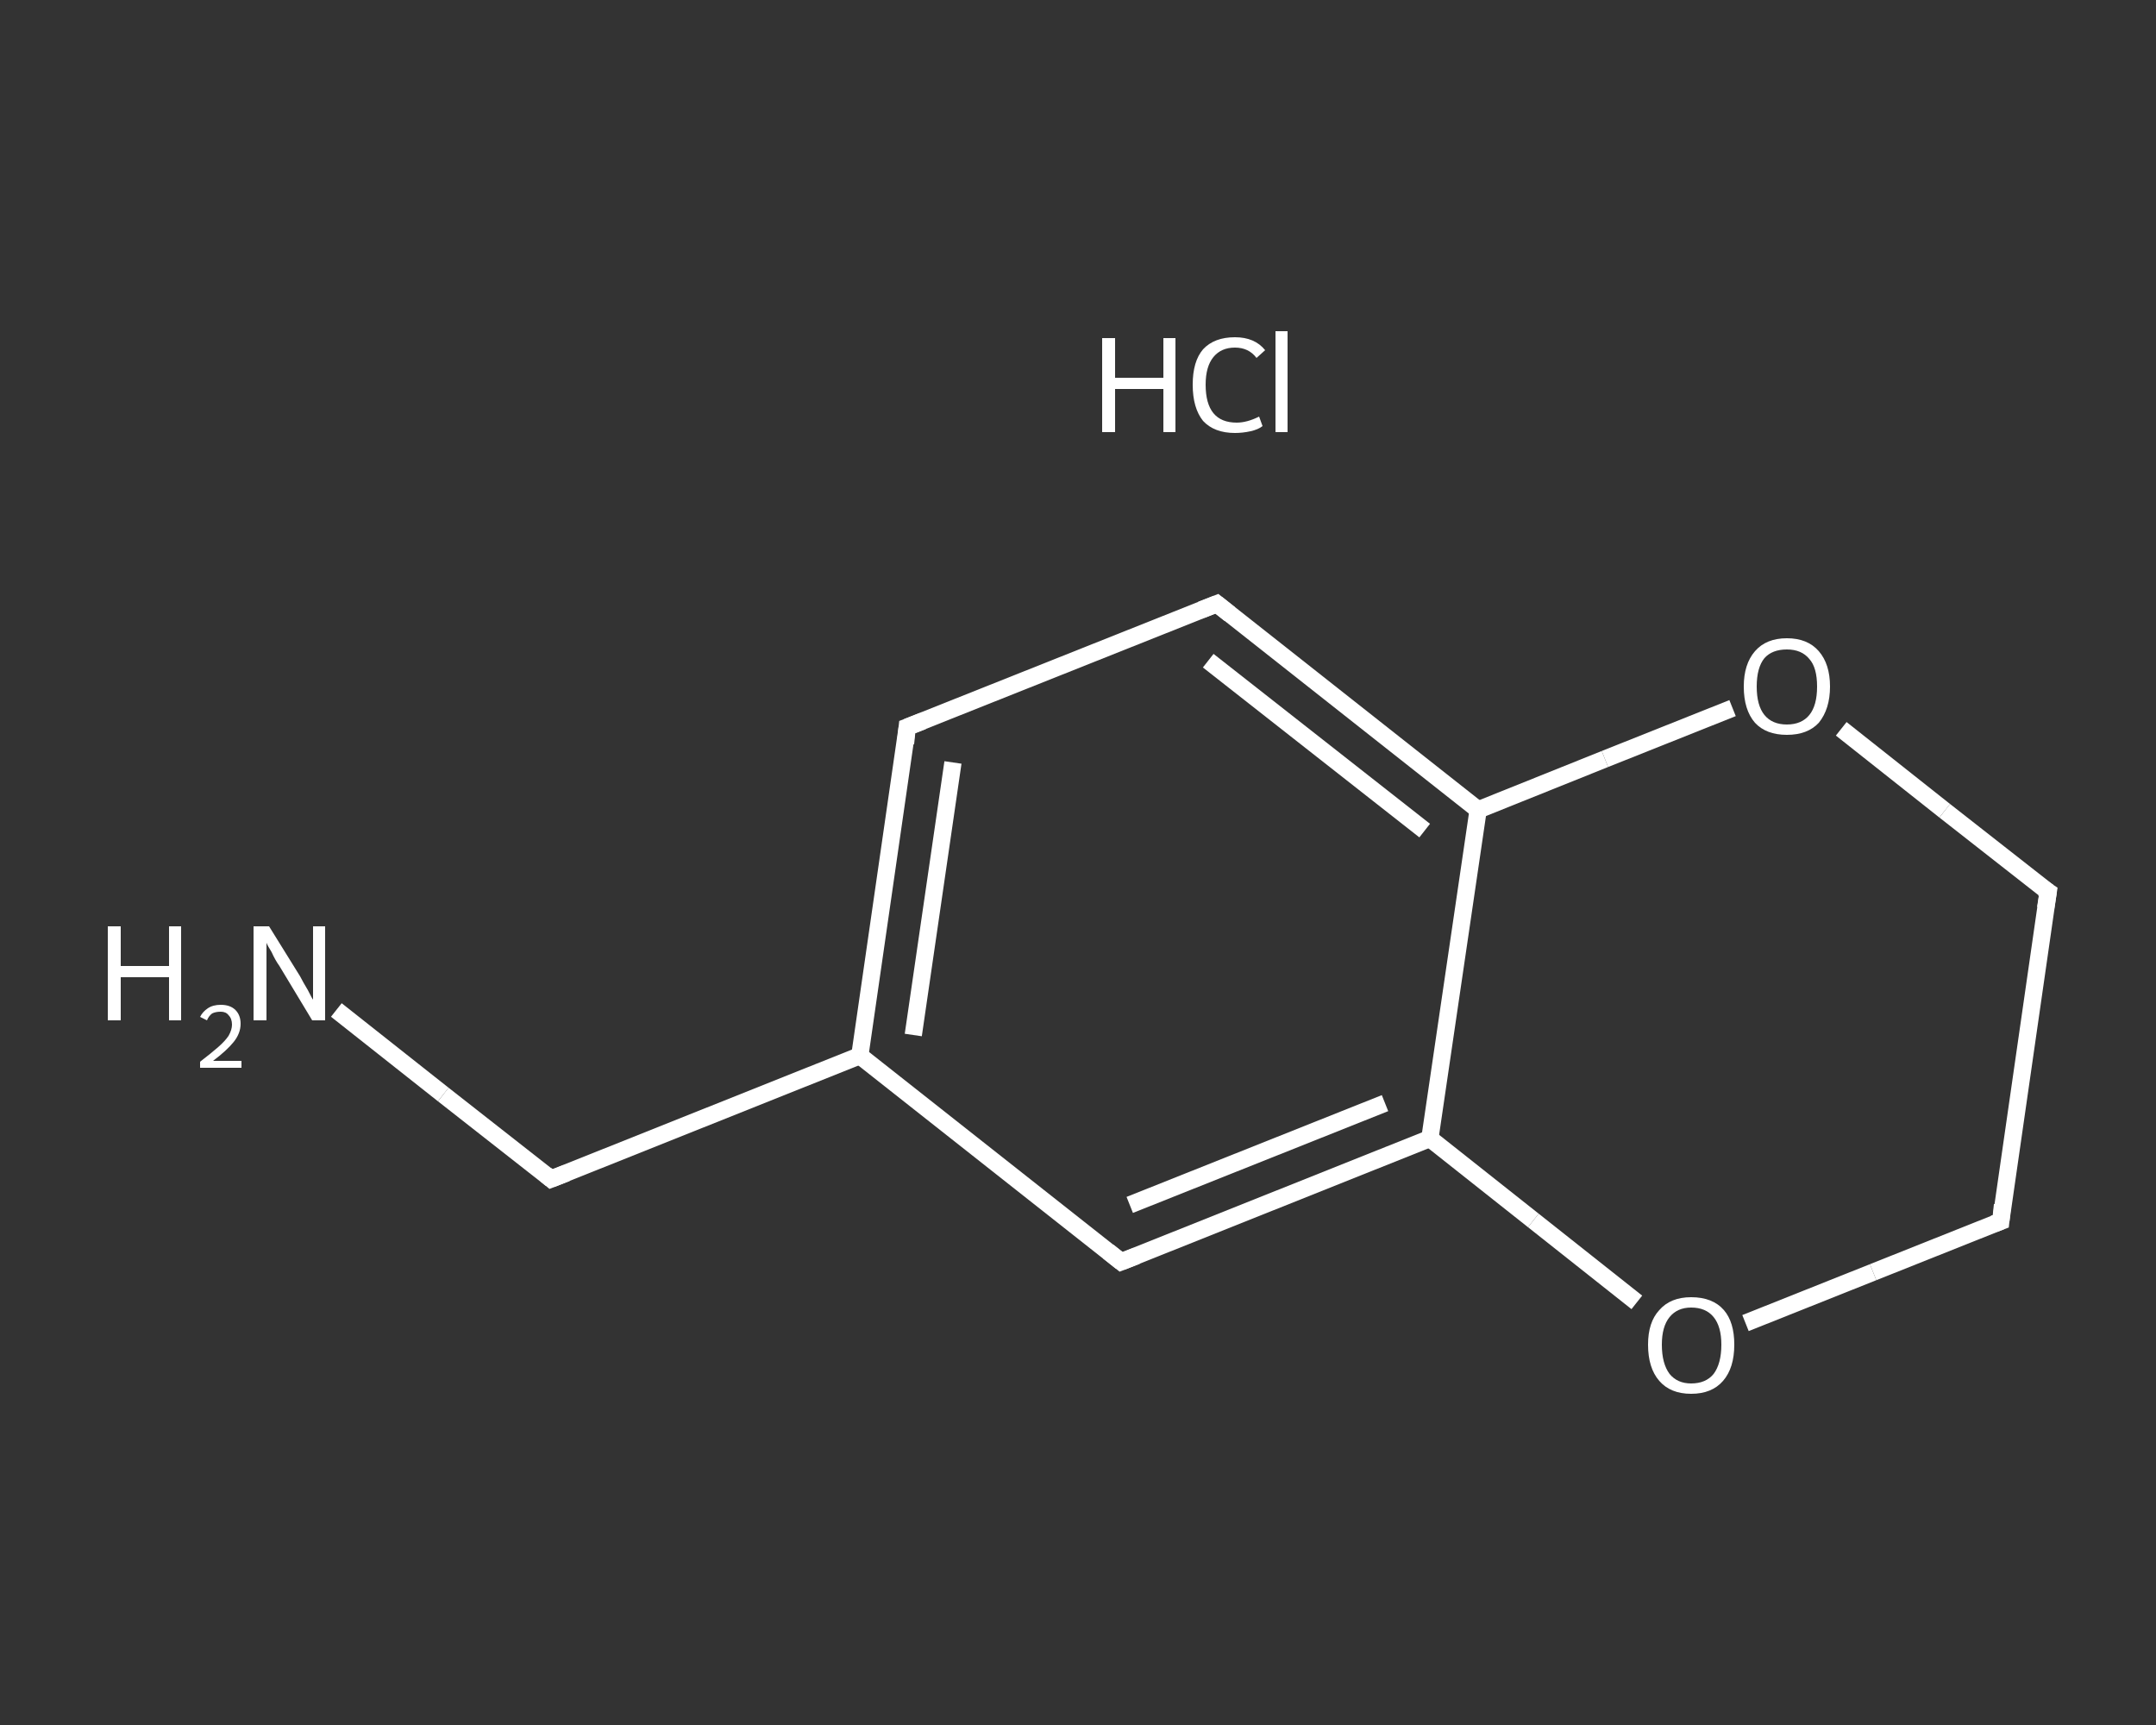 <?xml version='1.0' encoding='iso-8859-1'?>
<svg version='1.1' baseProfile='full'
              xmlns='http://www.w3.org/2000/svg'
                      xmlns:rdkit='http://www.rdkit.org/xml'
                      xmlns:xlink='http://www.w3.org/1999/xlink'
                  xml:space='preserve'
width='250px' height='200px' viewBox='0 0 250 200'>
<rect x="0" y="0" width="250" height="200" fill="#333333" stroke="none"/>
<!-- END OF HEADER -->
<rect style='opacity:1.0;fill:transparent;stroke:none' width='250.0' height='200.0' x='0.0' y='0.0'> </rect>
<path class='bond-0 atom-1 atom-2' d='M 39.0,117.1 L 51.4,126.9' style='fill:none;fill-rule:evenodd;stroke:#FFFFFF;stroke-width:2.0px;stroke-linecap:butt;stroke-linejoin:miter;stroke-opacity:1' />
<path class='bond-0 atom-1 atom-2' d='M 51.4,126.9 L 63.9,136.7' style='fill:none;fill-rule:evenodd;stroke:#FFFFFF;stroke-width:2.0px;stroke-linecap:butt;stroke-linejoin:miter;stroke-opacity:1' />
<path class='bond-1 atom-2 atom-3' d='M 63.9,136.7 L 99.7,122.4' style='fill:none;fill-rule:evenodd;stroke:#FFFFFF;stroke-width:2.0px;stroke-linecap:butt;stroke-linejoin:miter;stroke-opacity:1' />
<path class='bond-2 atom-3 atom-4' d='M 99.7,122.4 L 105.2,84.3' style='fill:none;fill-rule:evenodd;stroke:#FFFFFF;stroke-width:2.0px;stroke-linecap:butt;stroke-linejoin:miter;stroke-opacity:1' />
<path class='bond-2 atom-3 atom-4' d='M 105.9,120.0 L 110.5,88.4' style='fill:none;fill-rule:evenodd;stroke:#FFFFFF;stroke-width:2.0px;stroke-linecap:butt;stroke-linejoin:miter;stroke-opacity:1' />
<path class='bond-3 atom-4 atom-5' d='M 105.2,84.3 L 141.1,70.0' style='fill:none;fill-rule:evenodd;stroke:#FFFFFF;stroke-width:2.0px;stroke-linecap:butt;stroke-linejoin:miter;stroke-opacity:1' />
<path class='bond-4 atom-5 atom-6' d='M 141.1,70.0 L 171.4,93.9' style='fill:none;fill-rule:evenodd;stroke:#FFFFFF;stroke-width:2.0px;stroke-linecap:butt;stroke-linejoin:miter;stroke-opacity:1' />
<path class='bond-4 atom-5 atom-6' d='M 140.1,76.6 L 165.2,96.3' style='fill:none;fill-rule:evenodd;stroke:#FFFFFF;stroke-width:2.0px;stroke-linecap:butt;stroke-linejoin:miter;stroke-opacity:1' />
<path class='bond-5 atom-6 atom-7' d='M 171.4,93.9 L 165.8,132.0' style='fill:none;fill-rule:evenodd;stroke:#FFFFFF;stroke-width:2.0px;stroke-linecap:butt;stroke-linejoin:miter;stroke-opacity:1' />
<path class='bond-6 atom-7 atom-8' d='M 165.8,132.0 L 130.0,146.3' style='fill:none;fill-rule:evenodd;stroke:#FFFFFF;stroke-width:2.0px;stroke-linecap:butt;stroke-linejoin:miter;stroke-opacity:1' />
<path class='bond-6 atom-7 atom-8' d='M 160.6,127.9 L 131.0,139.7' style='fill:none;fill-rule:evenodd;stroke:#FFFFFF;stroke-width:2.0px;stroke-linecap:butt;stroke-linejoin:miter;stroke-opacity:1' />
<path class='bond-7 atom-7 atom-9' d='M 165.8,132.0 L 177.8,141.5' style='fill:none;fill-rule:evenodd;stroke:#FFFFFF;stroke-width:2.0px;stroke-linecap:butt;stroke-linejoin:miter;stroke-opacity:1' />
<path class='bond-7 atom-7 atom-9' d='M 177.8,141.5 L 189.8,151.0' style='fill:none;fill-rule:evenodd;stroke:#FFFFFF;stroke-width:2.0px;stroke-linecap:butt;stroke-linejoin:miter;stroke-opacity:1' />
<path class='bond-8 atom-9 atom-10' d='M 202.4,153.4 L 217.2,147.5' style='fill:none;fill-rule:evenodd;stroke:#FFFFFF;stroke-width:2.0px;stroke-linecap:butt;stroke-linejoin:miter;stroke-opacity:1' />
<path class='bond-8 atom-9 atom-10' d='M 217.2,147.5 L 232.0,141.6' style='fill:none;fill-rule:evenodd;stroke:#FFFFFF;stroke-width:2.0px;stroke-linecap:butt;stroke-linejoin:miter;stroke-opacity:1' />
<path class='bond-9 atom-10 atom-11' d='M 232.0,141.6 L 237.5,103.4' style='fill:none;fill-rule:evenodd;stroke:#FFFFFF;stroke-width:2.0px;stroke-linecap:butt;stroke-linejoin:miter;stroke-opacity:1' />
<path class='bond-10 atom-11 atom-12' d='M 237.5,103.4 L 225.5,94.0' style='fill:none;fill-rule:evenodd;stroke:#FFFFFF;stroke-width:2.0px;stroke-linecap:butt;stroke-linejoin:miter;stroke-opacity:1' />
<path class='bond-10 atom-11 atom-12' d='M 225.5,94.0 L 213.5,84.5' style='fill:none;fill-rule:evenodd;stroke:#FFFFFF;stroke-width:2.0px;stroke-linecap:butt;stroke-linejoin:miter;stroke-opacity:1' />
<path class='bond-11 atom-8 atom-3' d='M 130.0,146.3 L 99.7,122.4' style='fill:none;fill-rule:evenodd;stroke:#FFFFFF;stroke-width:2.0px;stroke-linecap:butt;stroke-linejoin:miter;stroke-opacity:1' />
<path class='bond-12 atom-12 atom-6' d='M 200.9,82.1 L 186.1,88.0' style='fill:none;fill-rule:evenodd;stroke:#FFFFFF;stroke-width:2.0px;stroke-linecap:butt;stroke-linejoin:miter;stroke-opacity:1' />
<path class='bond-12 atom-12 atom-6' d='M 186.1,88.0 L 171.4,93.9' style='fill:none;fill-rule:evenodd;stroke:#FFFFFF;stroke-width:2.0px;stroke-linecap:butt;stroke-linejoin:miter;stroke-opacity:1' />
<path d='M 63.3,136.2 L 63.9,136.7 L 65.7,136.0' style='fill:none;stroke:#FFFFFF;stroke-width:2.0px;stroke-linecap:butt;stroke-linejoin:miter;stroke-opacity:1;' />
<path d='M 105.0,86.2 L 105.2,84.3 L 107.0,83.6' style='fill:none;stroke:#FFFFFF;stroke-width:2.0px;stroke-linecap:butt;stroke-linejoin:miter;stroke-opacity:1;' />
<path d='M 139.3,70.7 L 141.1,70.0 L 142.6,71.2' style='fill:none;stroke:#FFFFFF;stroke-width:2.0px;stroke-linecap:butt;stroke-linejoin:miter;stroke-opacity:1;' />
<path d='M 131.8,145.6 L 130.0,146.3 L 128.5,145.1' style='fill:none;stroke:#FFFFFF;stroke-width:2.0px;stroke-linecap:butt;stroke-linejoin:miter;stroke-opacity:1;' />
<path d='M 231.2,141.9 L 232.0,141.6 L 232.2,139.7' style='fill:none;stroke:#FFFFFF;stroke-width:2.0px;stroke-linecap:butt;stroke-linejoin:miter;stroke-opacity:1;' />
<path d='M 237.2,105.3 L 237.5,103.4 L 236.9,103.0' style='fill:none;stroke:#FFFFFF;stroke-width:2.0px;stroke-linecap:butt;stroke-linejoin:miter;stroke-opacity:1;' />
<path class='atom-0' d='M 127.8 39.2
L 129.3 39.2
L 129.3 43.8
L 134.9 43.8
L 134.9 39.2
L 136.3 39.2
L 136.3 50.1
L 134.9 50.1
L 134.9 45.1
L 129.3 45.1
L 129.3 50.1
L 127.8 50.1
L 127.8 39.2
' fill='#FFFFFF'/>
<path class='atom-0' d='M 138.3 44.6
Q 138.3 41.9, 139.5 40.5
Q 140.8 39.1, 143.2 39.1
Q 145.5 39.1, 146.7 40.6
L 145.7 41.5
Q 144.8 40.3, 143.2 40.3
Q 141.6 40.3, 140.7 41.4
Q 139.8 42.5, 139.8 44.6
Q 139.8 46.8, 140.7 47.9
Q 141.6 49.0, 143.4 49.0
Q 144.6 49.0, 146.0 48.3
L 146.4 49.4
Q 145.9 49.8, 145.0 50.0
Q 144.1 50.2, 143.2 50.2
Q 140.8 50.2, 139.5 48.8
Q 138.3 47.3, 138.3 44.6
' fill='#FFFFFF'/>
<path class='atom-0' d='M 147.9 38.4
L 149.3 38.4
L 149.3 50.1
L 147.9 50.1
L 147.9 38.4
' fill='#FFFFFF'/>
<path class='atom-1' d='M 12.5 107.4
L 14.0 107.4
L 14.0 112.0
L 19.6 112.0
L 19.6 107.4
L 21.0 107.4
L 21.0 118.3
L 19.6 118.3
L 19.6 113.3
L 14.0 113.3
L 14.0 118.3
L 12.5 118.3
L 12.5 107.4
' fill='#FFFFFF'/>
<path class='atom-1' d='M 23.2 117.9
Q 23.5 117.3, 24.1 116.9
Q 24.7 116.5, 25.6 116.5
Q 26.7 116.5, 27.3 117.1
Q 27.9 117.7, 27.9 118.7
Q 27.9 119.8, 27.1 120.8
Q 26.3 121.8, 24.7 123.0
L 28.0 123.0
L 28.0 123.8
L 23.2 123.8
L 23.2 123.1
Q 24.5 122.1, 25.3 121.4
Q 26.1 120.7, 26.5 120.1
Q 26.9 119.4, 26.9 118.8
Q 26.9 118.1, 26.5 117.7
Q 26.2 117.3, 25.6 117.3
Q 25.0 117.3, 24.6 117.5
Q 24.2 117.8, 24.0 118.3
L 23.2 117.9
' fill='#FFFFFF'/>
<path class='atom-1' d='M 31.2 107.4
L 34.8 113.2
Q 35.1 113.8, 35.7 114.8
Q 36.2 115.8, 36.3 115.9
L 36.3 107.4
L 37.7 107.4
L 37.7 118.3
L 36.2 118.3
L 32.4 112.0
Q 31.9 111.3, 31.5 110.4
Q 31.0 109.6, 30.9 109.3
L 30.9 118.3
L 29.4 118.3
L 29.4 107.4
L 31.2 107.4
' fill='#FFFFFF'/>
<path class='atom-9' d='M 191.1 155.9
Q 191.1 153.3, 192.4 151.9
Q 193.7 150.4, 196.1 150.4
Q 198.6 150.4, 199.9 151.9
Q 201.1 153.3, 201.1 155.9
Q 201.1 158.6, 199.8 160.1
Q 198.5 161.6, 196.1 161.6
Q 193.7 161.6, 192.4 160.1
Q 191.1 158.6, 191.1 155.9
M 196.1 160.4
Q 197.8 160.4, 198.7 159.3
Q 199.6 158.1, 199.6 155.9
Q 199.6 153.8, 198.7 152.7
Q 197.8 151.6, 196.1 151.6
Q 194.5 151.6, 193.6 152.7
Q 192.7 153.8, 192.7 155.9
Q 192.7 158.1, 193.6 159.3
Q 194.5 160.4, 196.1 160.4
' fill='#FFFFFF'/>
<path class='atom-12' d='M 202.2 79.6
Q 202.2 77.0, 203.5 75.5
Q 204.8 74.0, 207.2 74.0
Q 209.6 74.0, 210.9 75.5
Q 212.2 77.0, 212.2 79.6
Q 212.2 82.2, 210.9 83.8
Q 209.6 85.2, 207.2 85.2
Q 204.8 85.2, 203.5 83.8
Q 202.2 82.3, 202.2 79.6
M 207.2 84.0
Q 208.9 84.0, 209.8 82.9
Q 210.7 81.8, 210.7 79.6
Q 210.7 77.4, 209.8 76.4
Q 208.9 75.3, 207.2 75.3
Q 205.5 75.3, 204.6 76.3
Q 203.7 77.4, 203.7 79.6
Q 203.7 81.8, 204.6 82.9
Q 205.5 84.0, 207.2 84.0
' fill='#FFFFFF'/>
</svg>
